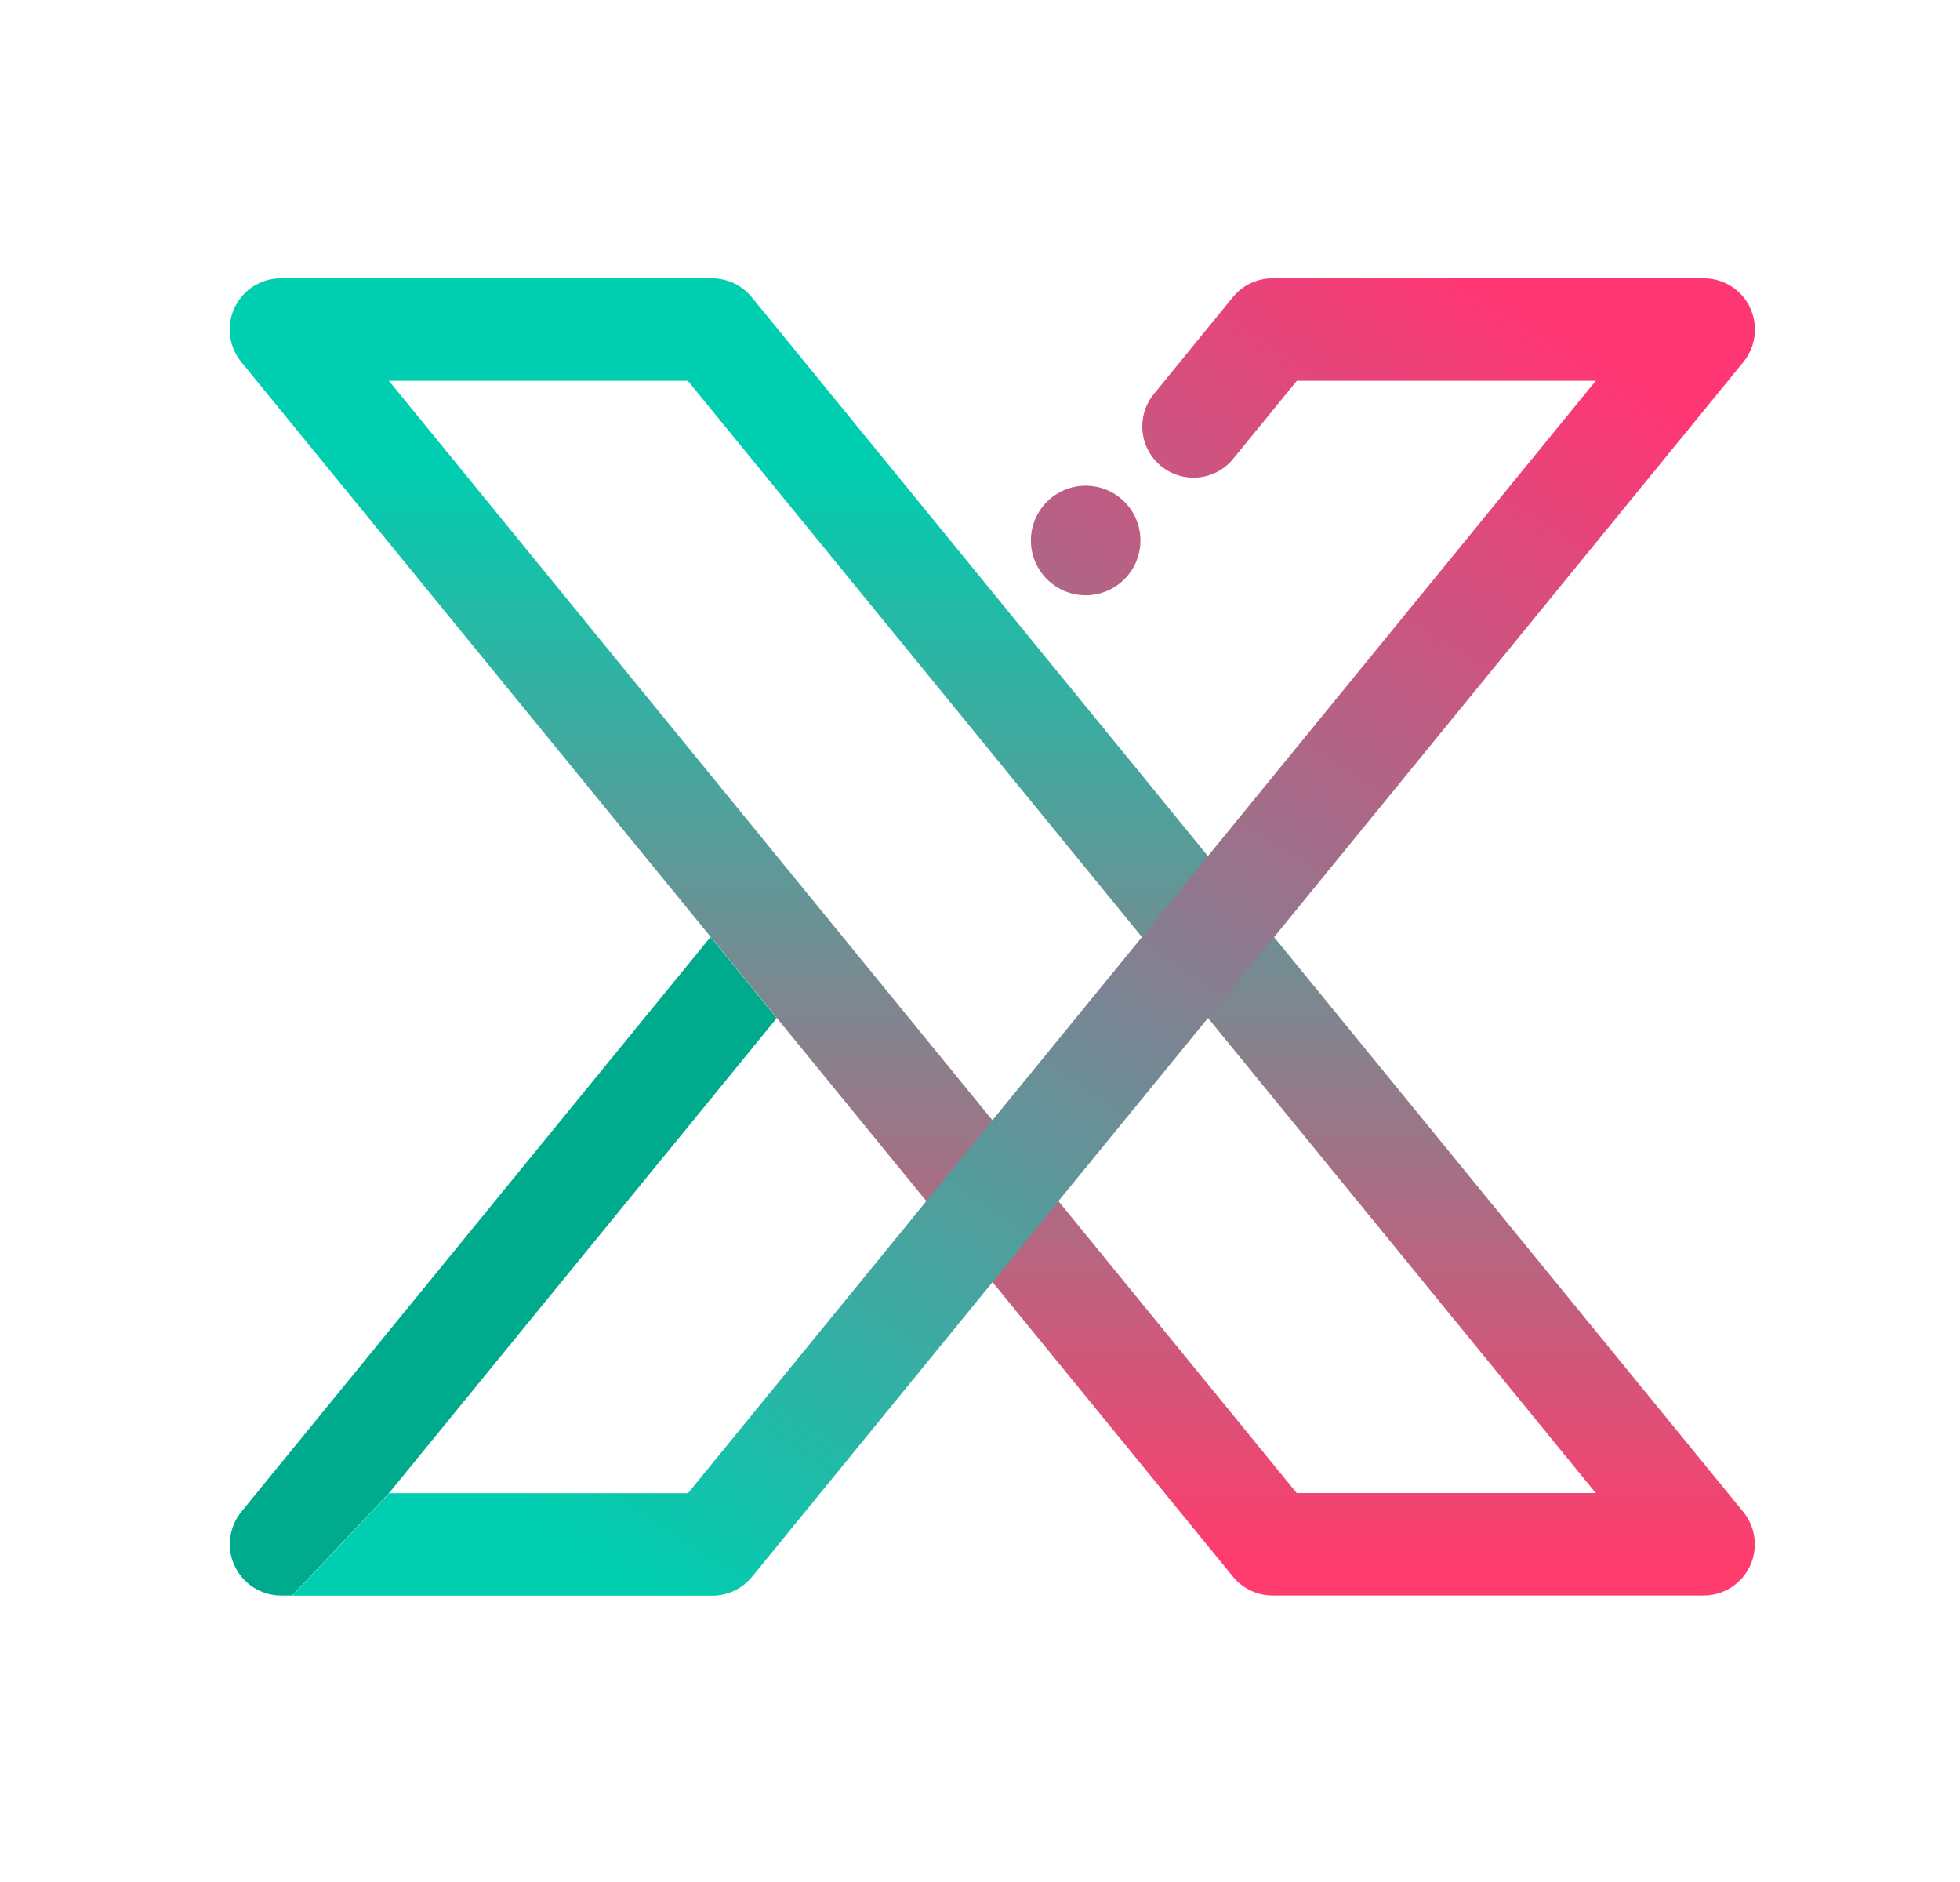 <svg xmlns="http://www.w3.org/2000/svg" xmlns:xlink="http://www.w3.org/1999/xlink" id="Camada_1" data-name="Camada 1" viewBox="0 0 127.06 121.98"><defs><style>      .cls-1 {        fill: #00aa8d;      }      .cls-1, .cls-2, .cls-3 {        stroke-width: 0px;      }      .cls-2 {        fill: url(#Gradiente_sem_nome_80);      }      .cls-3 {        fill: url(#Gradiente_sem_nome_82);      }    </style><linearGradient id="Gradiente_sem_nome_80" data-name="Gradiente sem nome 80" x1="64.33" y1="100.79" x2="64.33" y2="30.23" gradientUnits="userSpaceOnUse"><stop offset="0" stop-color="#fe3d6e"></stop><stop offset="1" stop-color="#00ceb0"></stop></linearGradient><linearGradient id="Gradiente_sem_nome_82" data-name="Gradiente sem nome 82" x1="95.57" y1="18.07" x2="40.82" y2="102.05" gradientUnits="userSpaceOnUse"><stop offset="0" stop-color="#ff3674"></stop><stop offset="1" stop-color="#00ceb0"></stop></linearGradient></defs><path class="cls-2" d="M110.45,103.41h-27.95c-1,0-1.94-.45-2.57-1.22L15.64,23.46c-.81-.99-.98-2.37-.43-3.52.55-1.16,1.72-1.9,3-1.9h27.95c1,0,1.94.45,2.57,1.22l64.28,78.73c.81.99.98,2.37.43,3.52-.55,1.16-1.72,1.9-3,1.9ZM84.07,96.77h19.38L44.59,24.68h-19.38l58.85,72.09Z"></path><path class="cls-1" d="M50.36,65.98l-25.14,30.79-6.27,6.64h-.73c-1.28,0-2.45-.74-3-1.9-.56-1.15-.38-2.52.42-3.52l30.42-37.26,4.29,5.26Z"></path><path class="cls-3" d="M73.93,35.03c0,1.96-1.59,3.55-3.55,3.55s-3.55-1.59-3.55-3.55,1.59-3.55,3.55-3.55,3.55,1.59,3.55,3.55ZM113.45,19.93c-.55-1.15-1.71-1.89-3-1.89h-27.96c-1,0-1.94.45-2.57,1.22l-5.12,6.28c-1.16,1.42-.95,3.51.47,4.67,1.42,1.16,3.51.95,4.67-.47l4.13-5.06h19.38l-25.14,30.8-4.28,5.25-9.69,11.87-4.29,5.25-15.45,18.93h-19.37l-6.27,6.64h27.22c1,0,1.94-.45,2.57-1.22l15.59-19.1,4.28-5.26,9.69-11.86,4.29-5.25,30.42-37.27c.81-1,.98-2.37.42-3.53Z"></path></svg>